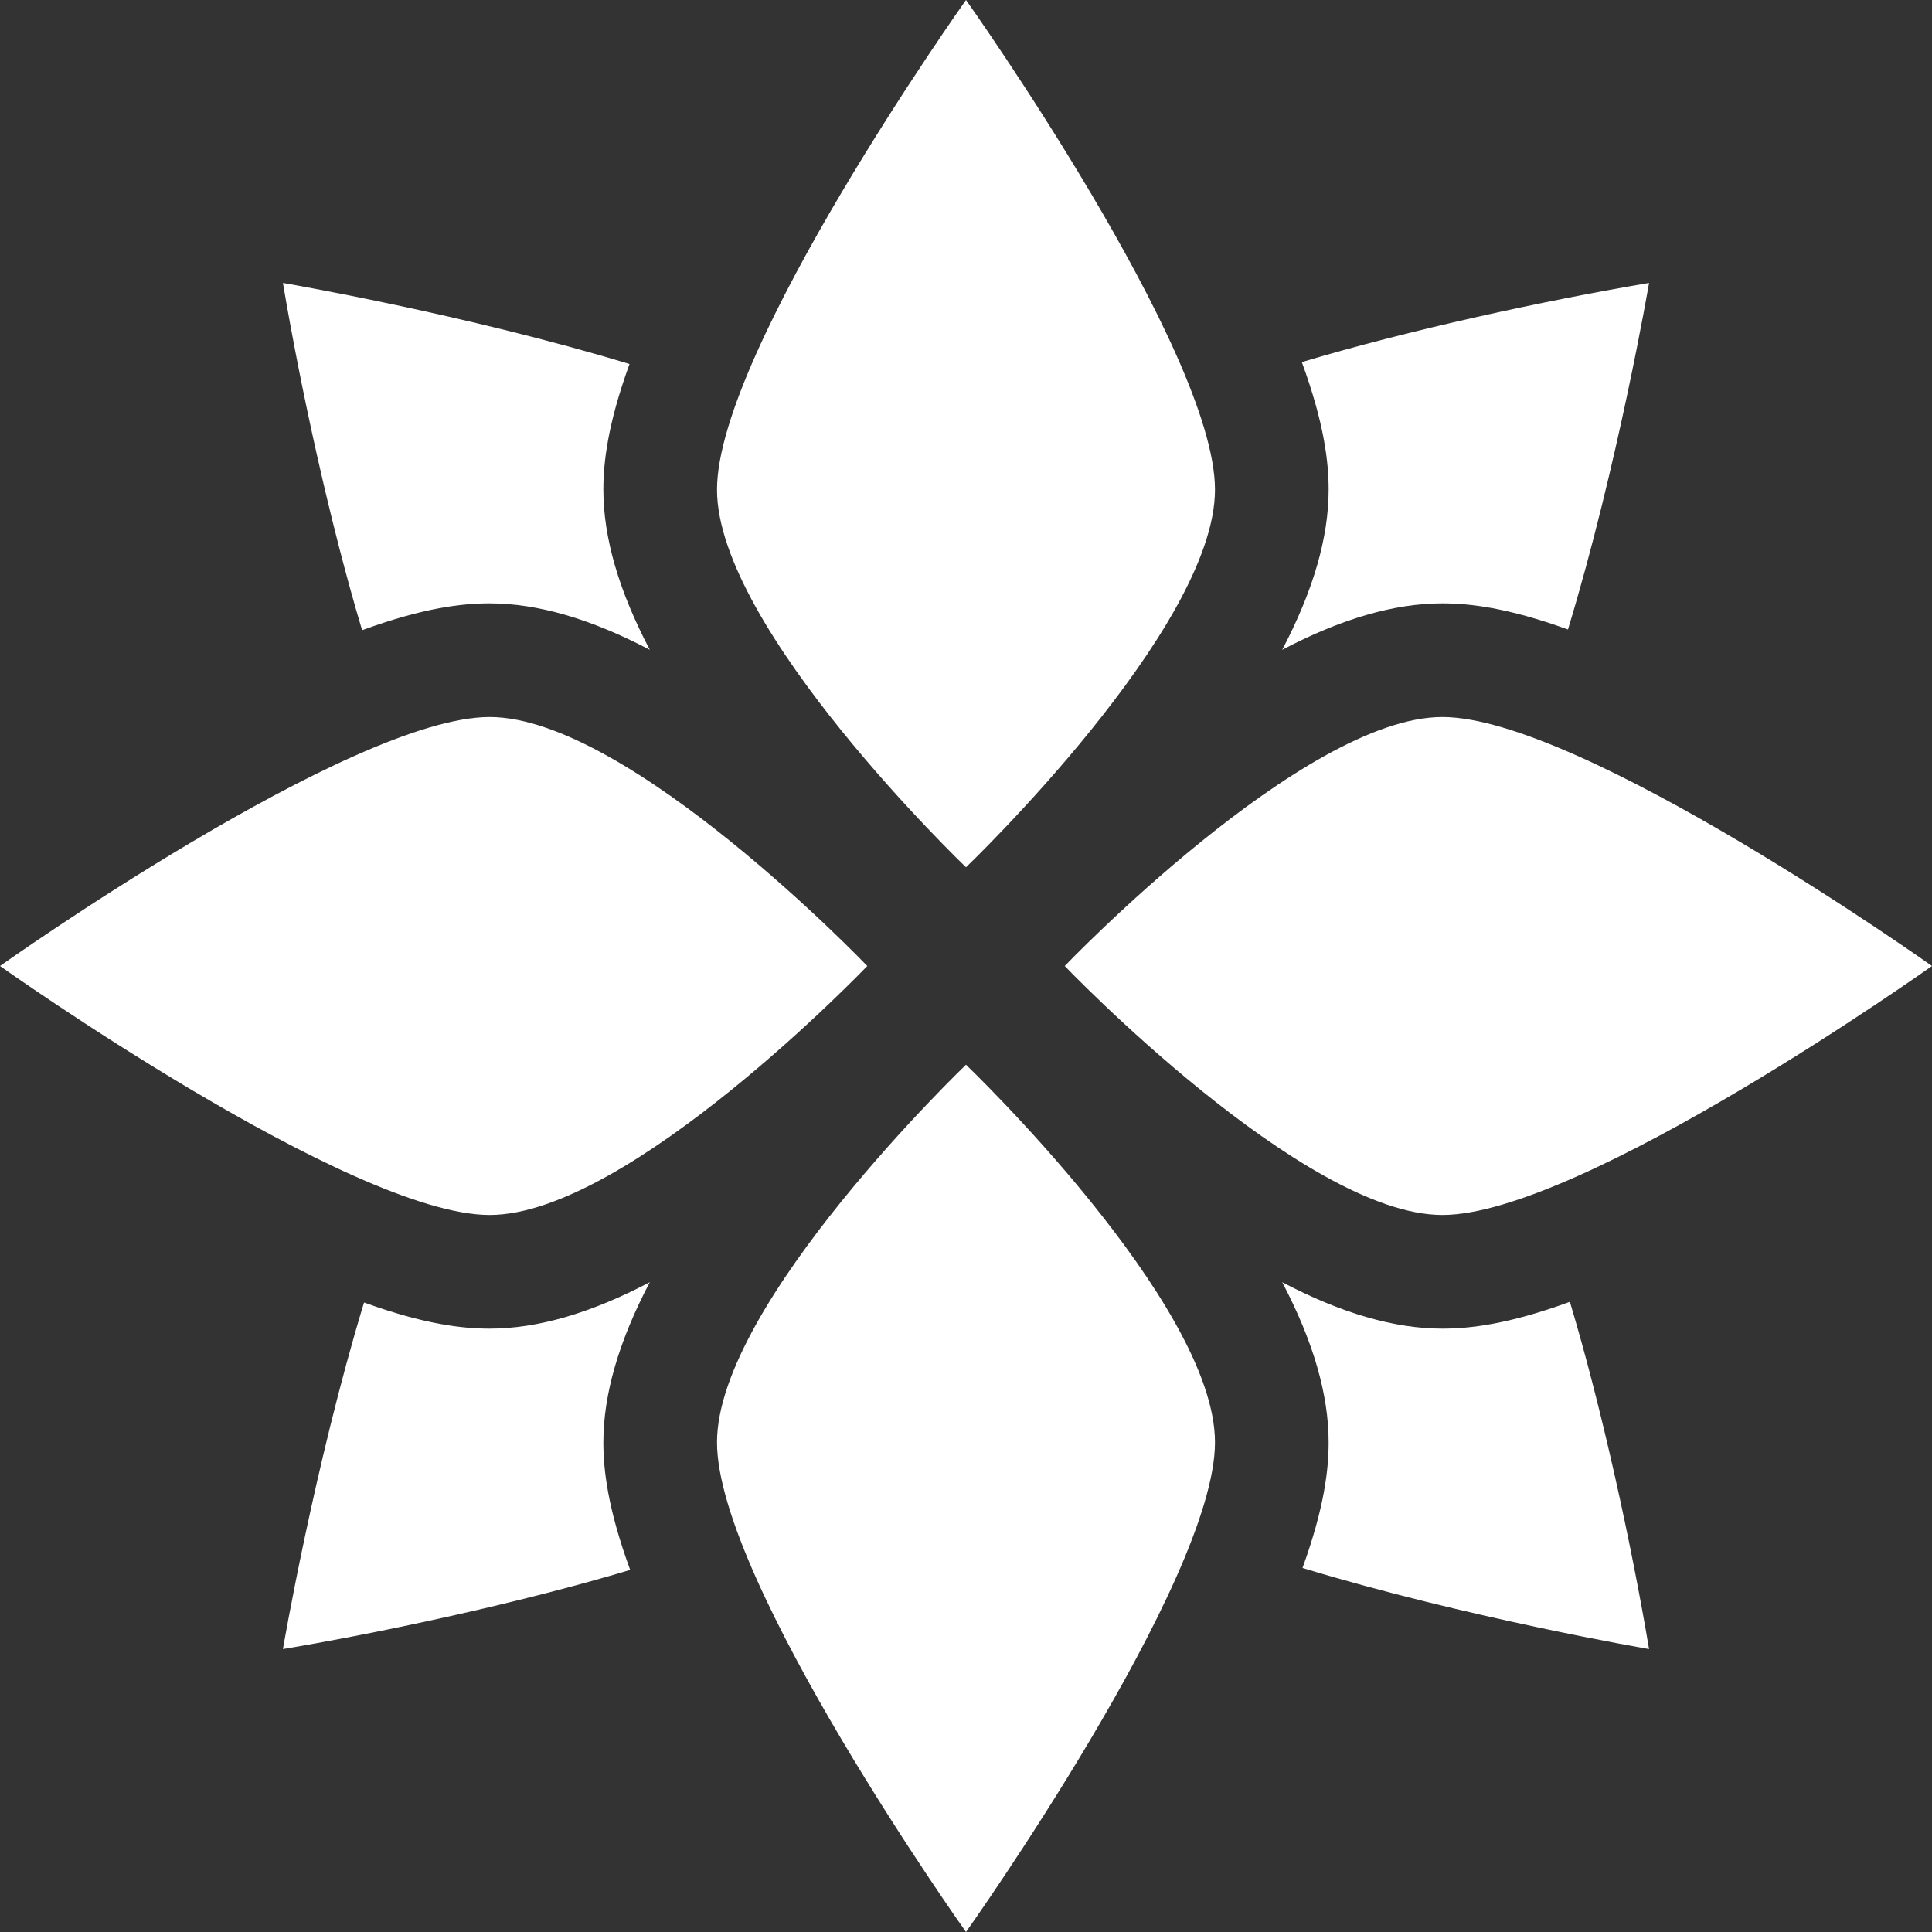 <svg width="40" height="40" viewBox="0 0 40 40" fill="none" xmlns="http://www.w3.org/2000/svg">
<rect x="0" y="0" width="40" height="40" fill="#333333" stroke="none"/>
<g clip-path="url(#clip0_783_8085)">
<path d="M17.956 20C17.956 20 13.02 14.845 10.138 14.845C7.256 14.845 0 20 0 20C0 20 7.256 25.155 10.138 25.155C13.02 25.155 17.956 20 17.956 20Z" fill="white"/>
<path d="M20 17.956C20 17.956 25.155 13.02 25.155 10.138C25.155 7.256 20 0 20 0C20 0 14.845 7.256 14.845 10.138C14.845 13.02 20 17.956 20 17.956Z" fill="white"/>
<path d="M20 22.044C20 22.044 14.845 26.98 14.845 29.862C14.845 32.744 20 40 20 40C20 40 25.155 32.744 25.155 29.862C25.155 26.98 20 22.044 20 22.044Z" fill="white"/>
<path d="M22.044 20C22.044 20 26.98 25.155 29.862 25.155C32.744 25.155 40 20 40 20C40 20 32.744 14.845 29.862 14.845C26.98 14.845 22.044 20 22.044 20Z" fill="white"/>
<path d="M29.862 12.492C30.414 12.492 31.202 12.576 32.463 13.033C33.497 9.633 34.142 5.858 34.142 5.858C31.968 6.225 29.172 6.832 26.953 7.497C27.423 8.782 27.508 9.58 27.508 10.138C27.508 11.128 27.191 12.226 26.547 13.453C27.773 12.809 28.872 12.492 29.862 12.492Z" fill="white"/>
<path d="M7.497 13.047C8.782 12.577 9.58 12.492 10.138 12.492C11.128 12.492 12.226 12.809 13.453 13.453C12.809 12.226 12.492 11.129 12.492 10.138C12.492 9.586 12.576 8.798 13.033 7.537C9.633 6.503 5.858 5.858 5.858 5.858C6.219 8.007 6.83 10.824 7.497 13.047Z" fill="white"/>
<path d="M32.503 26.953C31.218 27.423 30.42 27.508 29.862 27.508C28.872 27.508 27.773 27.191 26.547 26.547C27.191 27.773 27.508 28.872 27.508 29.862C27.508 30.414 27.424 31.202 26.967 32.463C30.367 33.497 34.142 34.142 34.142 34.142C33.778 31.977 33.167 29.166 32.503 26.953Z" fill="white"/>
<path d="M10.138 27.508C9.586 27.508 8.798 27.424 7.537 26.967C6.503 30.367 5.858 34.142 5.858 34.142C8.023 33.778 10.834 33.167 13.047 32.503C12.577 31.218 12.492 30.42 12.492 29.862C12.492 28.872 12.809 27.773 13.453 26.547C12.226 27.191 11.128 27.508 10.138 27.508Z" fill="white"/>
</g>
<defs>
<clipPath id="clip0_783_8085">
<rect width="40" height="40" fill="white"/>
</clipPath>
</defs>
</svg>

